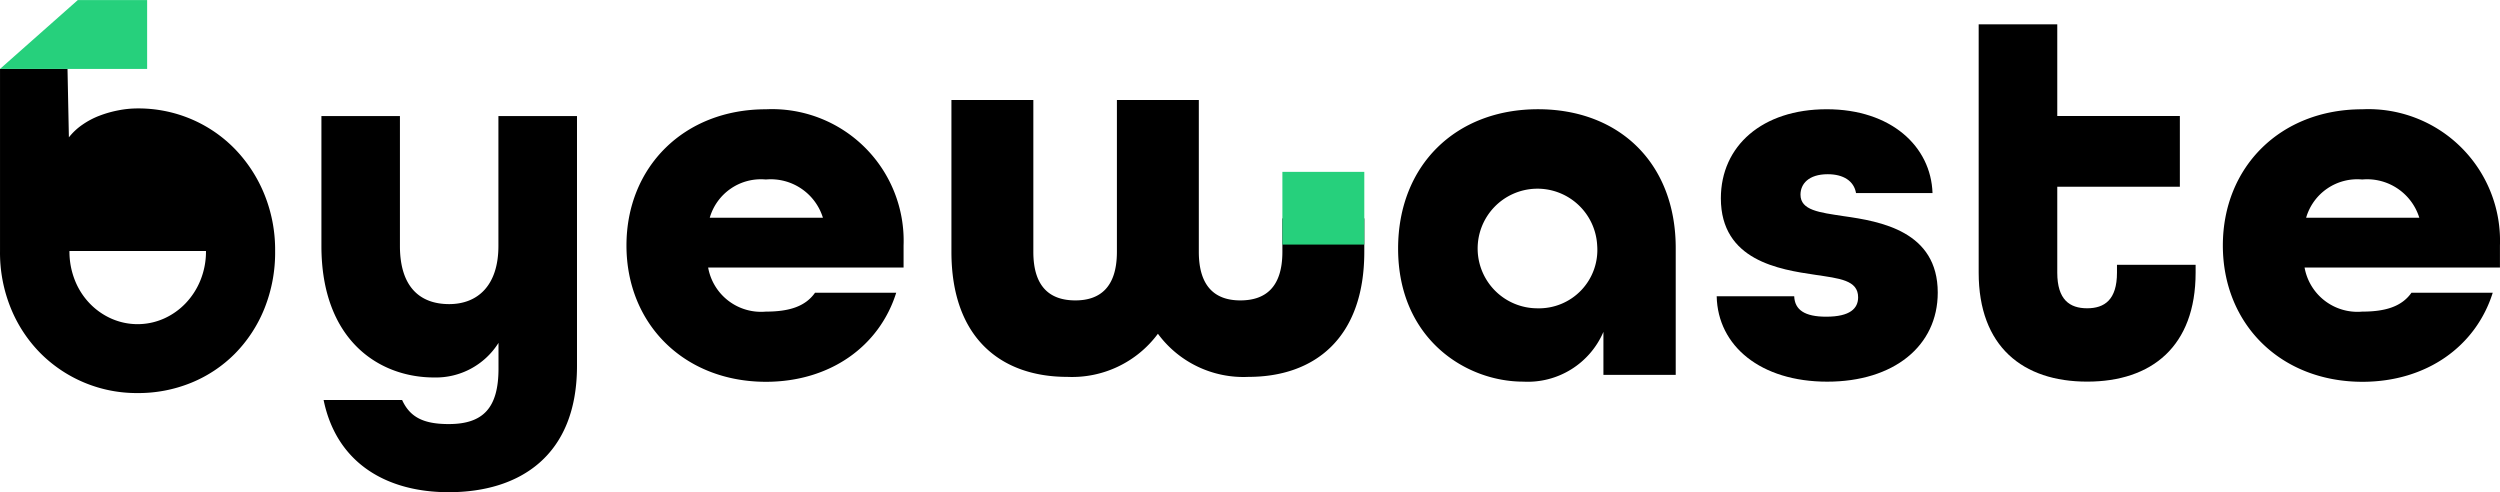 <svg xmlns="http://www.w3.org/2000/svg" width="181.499" height="35.734" viewBox="0 0 181.499 35.734"><g id="Raggruppa_28" data-name="Raggruppa 28" transform="translate(-186.442 -304.958)"><path id="Tracciato_32" data-name="Tracciato 32" d="M222.943,338.691h5.7c.571,1.255,1.56,1.749,3.385,1.749,2.51,0,3.613-1.179,3.613-4.031v-1.863a5.368,5.368,0,0,1-4.679,2.511c-3.955,0-8.177-2.664-8.177-9.548v-9.432h5.7v9.432c0,2.967,1.445,4.222,3.575,4.222,2.054,0,3.575-1.331,3.575-4.222v-9.432h5.705v18.142c0,6.543-4.184,9.168-9.319,9.168C227.583,345.386,223.894,343.332,222.943,338.691Z" transform="translate(-13.008 -4.695)"></path><path id="Tracciato_33" data-name="Tracciato 33" d="M257.27,327.2c0-5.706,4.184-9.889,10.118-9.889a9.556,9.556,0,0,1,10,9.889v1.6H263.2a3.9,3.9,0,0,0,4.184,3.2c1.635,0,2.853-.342,3.575-1.37h5.894c-1.216,3.88-4.791,6.466-9.47,6.466C261.454,337.085,257.27,332.9,257.27,327.2Zm14.262-2.017a3.966,3.966,0,0,0-4.145-2.775,3.866,3.866,0,0,0-4.07,2.775Z" transform="translate(-25.347 -4.419)"></path><path id="Tracciato_34" data-name="Tracciato 34" d="M344.512,327.424c0-6.048,4.184-10.117,10.155-10.117,5.9,0,10,3.918,10,10.078v9.205h-5.249v-3.119a5.978,5.978,0,0,1-5.82,3.613C349.417,337.085,344.512,333.965,344.512,327.424Zm14.453-.228a4.342,4.342,0,1,0-4.336,4.564A4.237,4.237,0,0,0,358.965,327.2Z" transform="translate(-56.568 -4.419)"></path><path id="Tracciato_35" data-name="Tracciato 35" d="M380.53,330.886h5.628c.039.988.762,1.483,2.321,1.483,1.749,0,2.319-.608,2.319-1.407,0-1.255-1.368-1.37-3.119-1.635-2.586-.382-6.846-1.027-6.846-5.554,0-3.8,3.005-6.465,7.683-6.465s7.57,2.7,7.683,6.085h-5.553c-.152-.875-.912-1.368-2.054-1.368-1.407,0-1.978.722-1.978,1.483,0,1.14,1.37,1.292,3.119,1.559,2.7.38,6.846,1.1,6.846,5.553,0,3.88-3.2,6.466-8.025,6.466S380.606,334.5,380.53,330.886Z" transform="translate(-69.457 -4.419)"></path><path id="Tracciato_36" data-name="Tracciato 36" d="M410.15,325.739V307.711h5.706v6.656h8.9V319.5h-8.9v6.237c0,1.978.913,2.587,2.168,2.587s2.167-.609,2.167-2.587v-.57H425.9v.57c0,5.363-3.2,7.912-7.873,7.912S410.15,331.1,410.15,325.739Z" transform="translate(-80.057 -0.985)"></path><path id="Tracciato_37" data-name="Tracciato 37" d="M437.756,327.2c0-5.706,4.184-9.889,10.117-9.889a9.557,9.557,0,0,1,10,9.889v1.6H443.689a3.9,3.9,0,0,0,4.184,3.2c1.635,0,2.853-.342,3.576-1.37h5.9c-1.218,3.88-4.792,6.466-9.471,6.466C441.94,337.085,437.756,332.9,437.756,327.2Zm14.262-2.017a3.968,3.968,0,0,0-4.146-2.775,3.866,3.866,0,0,0-4.07,2.775Z" transform="translate(-89.936 -4.419)"></path><g id="Raggruppa_13" data-name="Raggruppa 13" transform="translate(255.515 312.216)"><g id="Raggruppa_12" data-name="Raggruppa 12"><path id="Tracciato_38" data-name="Tracciato 38" d="M294.009,327.284V316.262h5.947v11.022c0,2.619,1.269,3.529,3.053,3.529,1.745,0,3.014-.911,3.014-3.529V316.262h5.947v11.022c0,2.619,1.269,3.529,3.014,3.529,1.784,0,3.053-.911,3.053-3.529v-2.423h5.947v2.423c0,6.306-3.648,9.081-8.406,9.081A7.708,7.708,0,0,1,309,333.234a7.754,7.754,0,0,1-6.582,3.131C297.657,336.365,294.009,333.591,294.009,327.284Z" transform="translate(-294.009 -316.262)"></path></g></g><g id="Raggruppa_14" data-name="Raggruppa 14" transform="translate(186.446 309.96)"><path id="Tracciato_39" data-name="Tracciato 39" d="M206.419,325.967a10.893,10.893,0,0,1-.786,4.2,9.939,9.939,0,0,1-2.136,3.258,9.539,9.539,0,0,1-3.166,2.108,10.13,10.13,0,0,1-3.9.749,9.858,9.858,0,0,1-7.055-2.9,9.989,9.989,0,0,1-2.144-3.258,10.69,10.69,0,0,1-.786-4.151V312.75l4.9,0,.1,4.968a4.486,4.486,0,0,1,.975-.913,5.775,5.775,0,0,1,1.241-.657,8.109,8.109,0,0,1,1.378-.392,7.247,7.247,0,0,1,1.388-.138,9.823,9.823,0,0,1,3.9.776,9.719,9.719,0,0,1,3.166,2.164,10.29,10.29,0,0,1,2.136,3.276A10.686,10.686,0,0,1,206.419,325.967Zm-14.932,0a5.645,5.645,0,0,0,.384,2.1,5.156,5.156,0,0,0,1.059,1.679,4.981,4.981,0,0,0,1.578,1.122,4.712,4.712,0,0,0,3.852,0,4.986,4.986,0,0,0,1.578-1.122,5.3,5.3,0,0,0,1.069-1.679,5.535,5.535,0,0,0,.392-2.1" transform="translate(-186.449 -312.748)"></path></g><path id="Tracciato_40" data-name="Tracciato 40" d="M186.442,309.962l5.649-5h5.033v5H191.35Z" transform="translate(0 0)" fill="#26d07c"></path><path id="Tracciato_41" data-name="Tracciato 41" d="M331.428,329.668v-5.279h5.947v5.279" transform="translate(-51.885 -6.954)" fill="#26d07c"></path></g></svg>